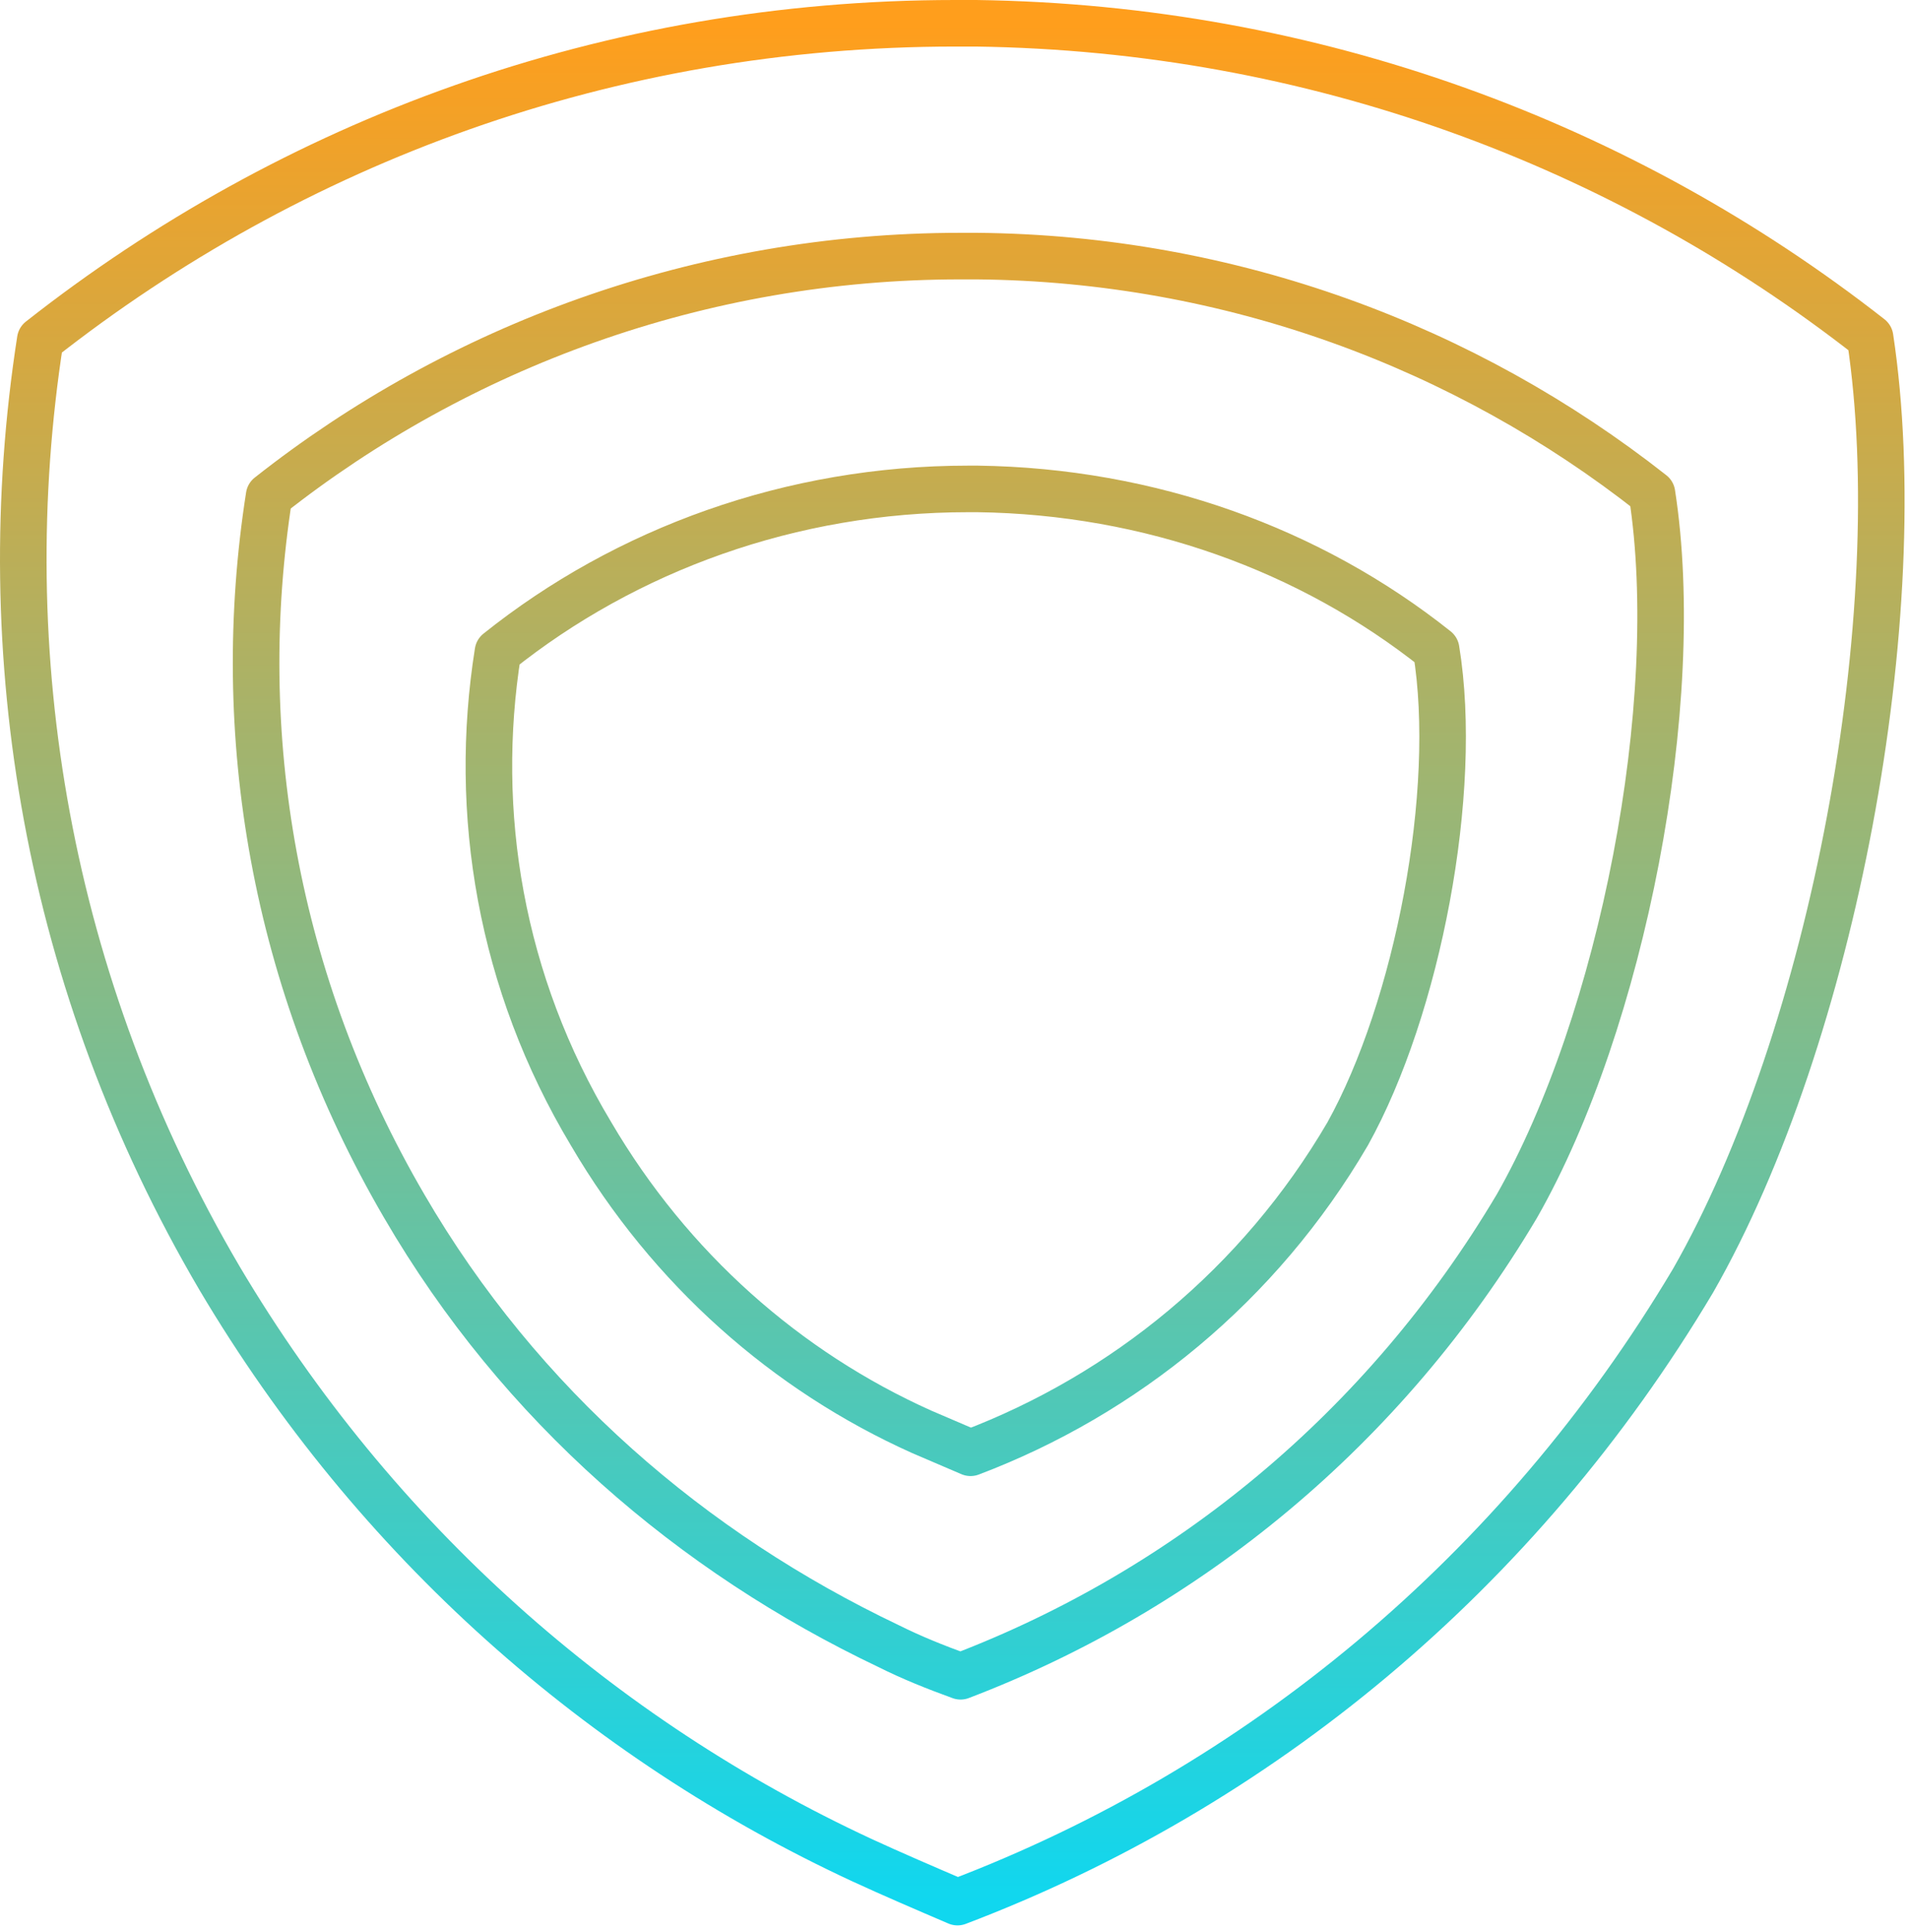<svg width="82" height="83" viewBox="0 0 82 83" fill="none" xmlns="http://www.w3.org/2000/svg">
<path d="M61.689 27.9C56.289 23.6 49.389 21.1 41.989 21C41.789 21 41.689 21 41.589 21C33.989 21 26.889 23.6 21.389 28C20.289 34.9 21.489 42.2 25.389 48.7C28.789 54.5 33.789 58.9 39.589 61.5C40.289 61.8 40.989 62.1 41.689 62.4C48.289 59.9 54.089 55.2 57.889 48.7C60.889 43.3 62.689 34 61.689 27.9Z" stroke="url(#paint0_linear_256_52)" stroke-width="2" stroke-miterlimit="10" stroke-linecap="round" stroke-linejoin="round"/>
<path d="M70.96 21.2C62.96 14.9 52.86 11.1 41.96 11C41.76 11 41.56 11 41.26 11C30.06 11 19.66 14.9 11.56 21.3C9.96 31.5 11.76 42.2 17.36 51.8C22.36 60.4 29.76 66.7 38.16 70.7C39.16 71.2 40.16 71.6 41.26 72C50.96 68.3 59.46 61.4 65.16 51.8C69.66 43.9 72.36 30.2 70.96 21.2Z" stroke="url(#paint1_linear_256_52)" stroke-width="2" stroke-miterlimit="10" stroke-linecap="round" stroke-linejoin="round"/>
<path d="M80.329 14.5C69.729 6.2 56.429 1.2 41.929 1C41.629 1 41.329 1 41.029 1C26.129 1 12.529 6.1 1.729 14.6C-0.371 28.1 2.029 42.3 9.429 54.9C16.129 66.2 25.829 74.7 37.029 79.9C38.329 80.5 39.729 81.1 41.129 81.7C54.029 76.8 65.229 67.6 72.729 55C78.729 44.5 82.129 26.4 80.329 14.5Z" stroke="url(#paint2_linear_256_52)" stroke-width="2" stroke-miterlimit="10" stroke-linecap="round" stroke-linejoin="round"/>
<defs>
<linearGradient id="paint0_linear_256_52" x1="40.905" y1="1" x2="40.905" y2="81.7" gradientUnits="userSpaceOnUse">
<stop stop-color="#FF9E1C"/>
<stop offset="1" stop-color="#10D7EF"/>
</linearGradient>
<linearGradient id="paint1_linear_256_52" x1="40.905" y1="1" x2="40.905" y2="81.7" gradientUnits="userSpaceOnUse">
<stop stop-color="#FF9E1C"/>
<stop offset="1" stop-color="#10D7EF"/>
</linearGradient>
<linearGradient id="paint2_linear_256_52" x1="40.905" y1="1" x2="40.905" y2="81.7" gradientUnits="userSpaceOnUse">
<stop stop-color="#FF9E1C"/>
<stop offset="1" stop-color="#10D7EF"/>
</linearGradient>
</defs>
</svg>

